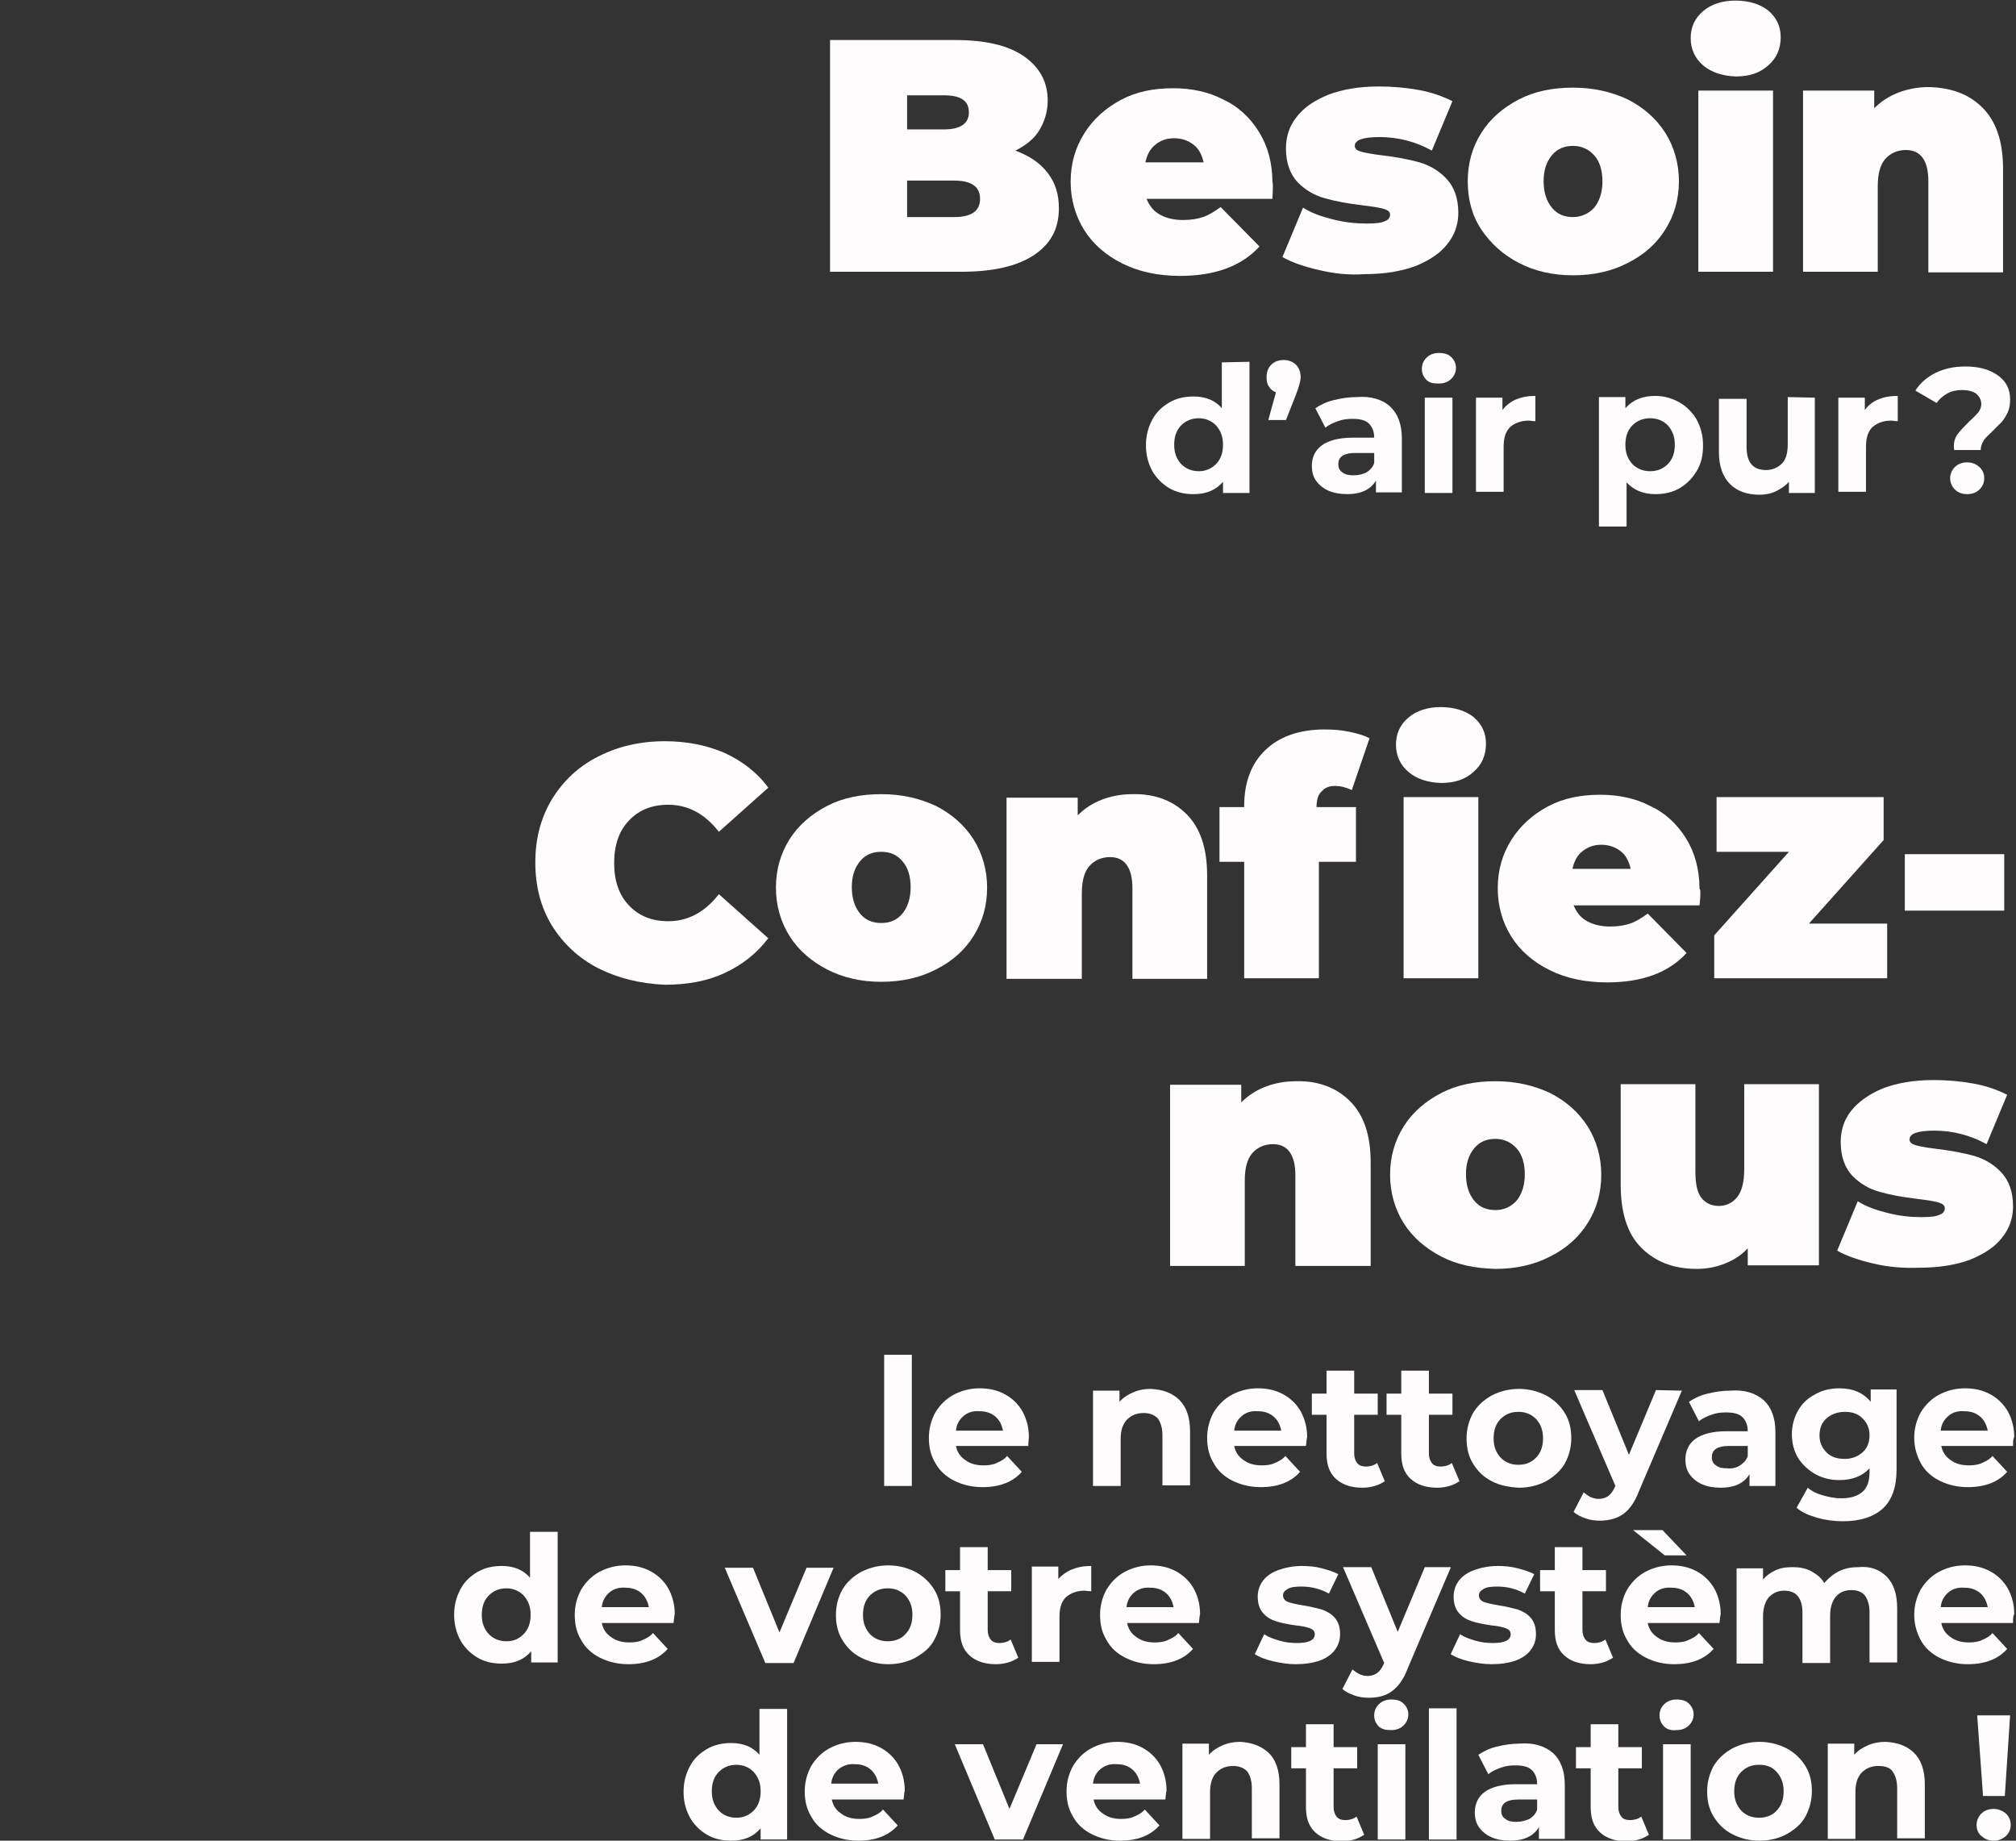 <?xml version="1.0" encoding="utf-8"?>
<!-- Generator: Adobe Illustrator 23.0.1, SVG Export Plug-In . SVG Version: 6.00 Build 0)  -->
<svg version="1.1" id="Calque_1" xmlns="http://www.w3.org/2000/svg" xmlns:xlink="http://www.w3.org/1999/xlink" x="0px" y="0px"
	 viewBox="0 0 342.7 312.9" style="enable-background:new 0 0 342.7 312.9;" xml:space="preserve">
<rect x="0" y="0" width="342.7" height="312.9" fill="#333333" stroke="none"/>
<style type="text/css">
	.st0{fill:#FEFCFC;}
</style>
<g>
	<path class="st0" d="M178.1,29.4c1.3,1.7,1.9,3.6,1.9,6c0,3.5-1.4,6.1-4.3,8c-2.9,1.9-7,2.8-12.4,2.8h-22.2V6.8h21.1
		c5.3,0,9.2,0.9,11.9,2.8s4,4.4,4,7.5c0,1.8-0.5,3.5-1.4,5c-0.9,1.5-2.3,2.6-4.1,3.5C175,26.5,176.8,27.7,178.1,29.4z M154.2,16.1
		V22h6.2c2.9,0,4.3-1,4.3-2.9c0-2-1.4-2.9-4.3-2.9h-6.2V16.1z M166.6,33.8c0-2.1-1.5-3.1-4.4-3.1h-8v6.2h8
		C165.1,36.9,166.6,35.9,166.6,33.8z"/>
	<path class="st0" d="M216.3,33.8h-21.4c0.5,1.2,1.2,2.1,2.3,2.7c1.1,0.6,2.4,0.9,3.9,0.9c1.4,0,2.5-0.2,3.4-0.5
		c0.9-0.3,1.9-0.9,3-1.7l6.6,6.7c-3,3.3-7.5,5-13.5,5c-3.7,0-7-0.7-9.8-2.1c-2.8-1.4-5-3.3-6.5-5.7s-2.3-5.2-2.3-8.2
		c0-3.1,0.8-5.8,2.3-8.2s3.6-4.3,6.2-5.7c2.6-1.4,5.6-2,8.9-2c3.1,0,6,0.6,8.5,1.9c2.6,1.2,4.6,3.1,6.1,5.5s2.3,5.3,2.3,8.6
		C216.4,31,216.4,32,216.3,33.8z M196.4,24.6c-0.9,0.7-1.4,1.7-1.7,3h9.9c-0.3-1.3-0.8-2.3-1.7-3s-2-1.1-3.3-1.1
		S197.2,23.9,196.4,24.6z"/>
	<path class="st0" d="M224.2,45.9c-2.6-0.6-4.6-1.3-6.2-2.2l3.5-8.4c1.4,0.9,3.1,1.5,5.1,2s3.8,0.7,5.7,0.7c1.5,0,2.5-0.1,3.1-0.4
		c0.6-0.2,0.9-0.6,0.9-1.1s-0.4-0.8-1.1-1c-0.7-0.2-1.9-0.4-3.6-0.6c-2.5-0.3-4.7-0.7-6.4-1.2c-1.8-0.5-3.3-1.4-4.6-2.7
		c-1.3-1.4-2-3.3-2-5.8c0-2,0.6-3.8,1.8-5.3c1.2-1.6,3-2.8,5.4-3.8c2.4-0.9,5.2-1.4,8.6-1.4c2.3,0,4.6,0.2,6.8,0.6
		c2.2,0.4,4.1,1.1,5.7,1.9l-3.5,8.4c-2.7-1.5-5.7-2.3-8.9-2.3c-2.8,0-4.2,0.5-4.2,1.5c0,0.5,0.4,0.8,1.1,1c0.8,0.2,1.9,0.4,3.5,0.6
		c2.5,0.3,4.6,0.7,6.4,1.2c1.7,0.5,3.3,1.4,4.6,2.8s2,3.3,2,5.8c0,1.9-0.6,3.7-1.8,5.2c-1.2,1.6-3,2.8-5.4,3.8
		c-2.4,0.9-5.3,1.4-8.7,1.4C229.3,46.8,226.7,46.5,224.2,45.9z"/>
	<path class="st0" d="M258.2,44.7c-2.7-1.4-4.8-3.3-6.4-5.7s-2.3-5.2-2.3-8.2c0-3.1,0.8-5.8,2.3-8.2s3.7-4.3,6.4-5.7
		c2.7-1.4,5.8-2,9.2-2c3.5,0,6.5,0.7,9.3,2c2.7,1.4,4.8,3.2,6.4,5.7c1.5,2.4,2.3,5.2,2.3,8.2c0,3.1-0.8,5.8-2.3,8.2
		s-3.6,4.3-6.4,5.7c-2.7,1.4-5.8,2.1-9.3,2.1C264,46.8,260.9,46.1,258.2,44.7z M271,35.3c0.9-1.1,1.4-2.6,1.4-4.5
		c0-1.9-0.5-3.4-1.4-4.4s-2.1-1.6-3.6-1.6s-2.7,0.5-3.6,1.6c-0.9,1.1-1.4,2.5-1.4,4.4c0,1.9,0.5,3.4,1.4,4.5s2.1,1.6,3.6,1.6
		C268.8,36.9,270.1,36.3,271,35.3z"/>
	<path class="st0" d="M289.5,11.1c-1.4-1.2-2.1-2.8-2.1-4.6c0-1.9,0.7-3.4,2.1-4.6s3.3-1.8,5.5-1.8c2.3,0,4.2,0.6,5.6,1.7
		c1.4,1.2,2.1,2.7,2.1,4.5c0,2-0.7,3.6-2.1,4.8c-1.4,1.3-3.2,1.9-5.6,1.9C292.8,12.9,290.9,12.3,289.5,11.1z M288.7,15.4h12.7v30.8
		h-12.7V15.4z"/>
	<path class="st0" d="M337,18.3c2.3,2.3,3.5,5.7,3.5,10.4v17.6h-12.7V30.8c0-3.5-1.3-5.3-3.8-5.3c-1.4,0-2.6,0.5-3.5,1.5
		s-1.3,2.6-1.3,4.7v14.5h-12.7V15.4h12.1v3c1.2-1.2,2.6-2.1,4.2-2.7c1.6-0.6,3.3-0.9,5.1-0.9C331.7,14.9,334.7,16,337,18.3z"/>
	<path class="st0" d="M212.4,61.5v22.3h-4.5v-1.9c-1.2,1.4-2.8,2.1-5,2.1c-1.5,0-2.9-0.3-4.1-1s-2.2-1.7-2.9-2.9
		c-0.7-1.3-1.1-2.7-1.1-4.4s0.4-3.1,1.1-4.4s1.7-2.2,2.9-2.9c1.2-0.7,2.6-1,4.1-1c2.1,0,3.7,0.7,4.8,2v-7.8L212.4,61.5L212.4,61.5z
		 M206.7,78.9c0.8-0.8,1.2-1.9,1.2-3.3s-0.4-2.4-1.2-3.3c-0.8-0.8-1.8-1.2-2.9-1.2c-1.2,0-2.2,0.4-3,1.2c-0.8,0.8-1.2,1.9-1.2,3.3
		s0.4,2.4,1.2,3.3c0.8,0.8,1.8,1.2,3,1.2C204.9,80.1,205.9,79.7,206.7,78.9z"/>
	<path class="st0" d="M220.3,62c0.5,0.5,0.8,1.2,0.8,2.1c0,0.4-0.1,0.8-0.2,1.2c-0.1,0.4-0.3,1-0.6,1.8l-1.7,4.3h-3l1.3-4.7
		c-0.5-0.2-0.9-0.5-1.2-1c-0.3-0.4-0.4-1-0.4-1.6c0-0.9,0.3-1.6,0.8-2.1s1.2-0.8,2.1-0.8C219.1,61.2,219.8,61.5,220.3,62z"/>
	<path class="st0" d="M236.3,69.1c1.3,1.2,2,3,2,5.4v9.2h-4.4v-2c-0.9,1.5-2.5,2.3-4.9,2.3c-1.2,0-2.3-0.2-3.2-0.6s-1.6-1-2.1-1.7
		s-0.7-1.6-0.7-2.5c0-1.5,0.6-2.7,1.7-3.5s2.9-1.3,5.2-1.3h3.7c0-1-0.3-1.8-0.9-2.4c-0.6-0.6-1.6-0.8-2.8-0.8
		c-0.9,0-1.7,0.1-2.5,0.4s-1.5,0.6-2.1,1.1l-1.7-3.3c0.9-0.6,1.9-1.1,3.2-1.4c1.2-0.3,2.5-0.5,3.8-0.5C233,67.3,235,67.9,236.3,69.1
		z M232.3,80.3c0.6-0.4,1.1-0.9,1.3-1.6V77h-3.2c-1.9,0-2.9,0.6-2.9,1.9c0,0.6,0.2,1.1,0.7,1.4c0.5,0.4,1.1,0.5,1.9,0.5
		C231,80.8,231.7,80.6,232.3,80.3z"/>
	<path class="st0" d="M242.5,64.6c-0.5-0.5-0.8-1.1-0.8-1.9s0.3-1.4,0.8-1.9s1.2-0.8,2.1-0.8s1.6,0.2,2.1,0.7s0.8,1.1,0.8,1.8
		c0,0.8-0.3,1.4-0.8,1.9c-0.5,0.5-1.2,0.8-2.1,0.8S243,65.1,242.5,64.6z M242.2,67.6h4.7v16.2h-4.7V67.6z"/>
	<path class="st0" d="M257.7,67.9c1-0.4,2-0.6,3.3-0.6v4.3c-0.5,0-0.9-0.1-1.1-0.1c-1.3,0-2.4,0.4-3.2,1.1c-0.8,0.8-1.1,1.9-1.1,3.4
		v7.6h-4.7v-16h4.5v2.1C256,68.9,256.8,68.3,257.7,67.9z"/>
	<path class="st0" d="M285.5,68.4c1.2,0.7,2.2,1.7,2.9,2.9c0.7,1.3,1.1,2.7,1.1,4.4s-0.3,3.1-1.1,4.4c-0.8,1.3-1.7,2.2-2.9,2.9
		c-1.2,0.7-2.6,1-4.1,1c-2.1,0-3.7-0.7-4.9-2v7.5h-4.7v-22h4.5v1.9c1.2-1.4,2.9-2.1,5.1-2.1C282.9,67.3,284.2,67.7,285.5,68.4z
		 M283.5,78.9c0.8-0.8,1.2-1.9,1.2-3.3s-0.4-2.4-1.2-3.3c-0.8-0.8-1.8-1.2-3-1.2c-1.2,0-2.2,0.4-3,1.2c-0.8,0.8-1.2,1.9-1.2,3.3
		s0.4,2.4,1.2,3.3c0.8,0.8,1.8,1.2,3,1.2C281.7,80.1,282.7,79.7,283.5,78.9z"/>
	<path class="st0" d="M308.5,67.6v16.2h-4.4v-1.9c-0.6,0.7-1.4,1.2-2.2,1.6c-0.8,0.4-1.8,0.6-2.8,0.6c-2.1,0-3.8-0.6-5-1.8
		c-1.2-1.2-1.9-3-1.9-5.4v-9.1h4.7V76c0,2.6,1.1,3.9,3.3,3.9c1.1,0,2-0.4,2.7-1.1c0.7-0.7,1-1.8,1-3.3v-8L308.5,67.6L308.5,67.6z"/>
	<path class="st0" d="M319.3,67.9c0.9-0.4,2-0.6,3.3-0.6v4.3c-0.5,0-0.9-0.1-1.1-0.1c-1.3,0-2.4,0.4-3.2,1.1
		c-0.8,0.8-1.1,1.9-1.1,3.4v7.6h-4.7v-16h4.5v2.1C317.6,68.9,318.3,68.3,319.3,67.9z"/>
	<path class="st0" d="M332.7,73.9c0.5-0.7,1.2-1.4,2.1-2.3c0.7-0.6,1.1-1.1,1.5-1.5c0.3-0.4,0.5-0.9,0.5-1.4c0-0.7-0.3-1.3-0.9-1.8
		c-0.6-0.4-1.4-0.6-2.4-0.6c-0.9,0-1.8,0.2-2.5,0.6c-0.7,0.4-1.3,0.9-1.8,1.6l-3.6-2.1c0.8-1.3,2-2.3,3.4-3c1.4-0.7,3.1-1.1,5.1-1.1
		c2.3,0,4.1,0.5,5.5,1.5s2.1,2.3,2.1,4.1c0,0.8-0.1,1.5-0.4,2.2c-0.3,0.6-0.6,1.1-1,1.6c-0.4,0.4-0.9,0.9-1.5,1.5
		c-0.7,0.7-1.3,1.2-1.6,1.7s-0.5,1-0.5,1.6h-4.5C332,75.4,332.3,74.5,332.7,73.9z M332.3,83.2c-0.5-0.5-0.8-1.2-0.8-1.9
		s0.3-1.4,0.8-1.9s1.2-0.8,2.1-0.8s1.5,0.3,2.1,0.8c0.5,0.5,0.8,1.1,0.8,1.9s-0.3,1.4-0.8,1.9s-1.2,0.8-2.1,0.8
		C333.5,84,332.8,83.7,332.3,83.2z"/>
	<path class="st0" d="M101.7,164.6c-3.3-1.7-6-4.2-7.9-7.3s-2.8-6.7-2.8-10.7s0.9-7.5,2.8-10.7c1.9-3.1,4.5-5.6,7.9-7.3
		c3.3-1.7,7.1-2.6,11.3-2.6c3.8,0,7.2,0.7,10.2,2c3,1.4,5.5,3.3,7.4,5.9l-8.4,7.5c-2.4-3.1-5.3-4.6-8.6-4.6c-2.8,0-5,0.9-6.7,2.7
		c-1.7,1.8-2.5,4.2-2.5,7.2s0.8,5.4,2.5,7.2c1.7,1.8,3.9,2.7,6.7,2.7c3.3,0,6.2-1.5,8.6-4.6l8.4,7.5c-2,2.6-4.4,4.5-7.4,5.9
		s-6.4,2-10.2,2C108.8,167.2,105.1,166.3,101.7,164.6z"/>
	<path class="st0" d="M140.6,164.8c-2.7-1.4-4.9-3.3-6.4-5.7s-2.3-5.2-2.3-8.2c0-3.1,0.8-5.8,2.3-8.2s3.7-4.3,6.4-5.7s5.8-2,9.2-2
		c3.5,0,6.5,0.7,9.3,2c2.7,1.4,4.8,3.2,6.4,5.7c1.5,2.4,2.3,5.2,2.3,8.2c0,3.1-0.8,5.8-2.3,8.2s-3.6,4.3-6.4,5.7
		c-2.7,1.4-5.8,2.1-9.3,2.1C146.4,166.9,143.3,166.2,140.6,164.8z M153.4,155.3c0.9-1.1,1.4-2.6,1.4-4.5s-0.5-3.4-1.4-4.4
		c-0.9-1.1-2.1-1.6-3.6-1.6s-2.7,0.5-3.6,1.6c-0.9,1.1-1.4,2.5-1.4,4.4s0.5,3.4,1.4,4.5c0.9,1.1,2.1,1.6,3.6,1.6
		S152.5,156.4,153.4,155.3z"/>
	<path class="st0" d="M201.7,138.4c2.3,2.3,3.5,5.7,3.5,10.4v17.6h-12.7V151c0-3.5-1.3-5.3-3.8-5.3c-1.4,0-2.6,0.5-3.5,1.5
		c-0.9,1-1.3,2.6-1.3,4.7v14.5h-12.8v-30.8h12.1v3c1.2-1.2,2.6-2.1,4.2-2.7c1.6-0.6,3.3-0.9,5.1-0.9
		C196.3,134.9,199.4,136.1,201.7,138.4z"/>
	<path class="st0" d="M223.8,137.2h6.7v9.3h-6.3v19.8h-12.7v-19.8h-4.2v-9.3h4.2V137c0-4,1.2-7.2,3.6-9.5c2.4-2.3,5.8-3.5,10.1-3.5
		c1.4,0,2.8,0.1,4.2,0.4s2.5,0.6,3.4,1.1l-3,8.8c-1.1-0.5-2-0.7-2.9-0.7s-1.7,0.3-2.2,0.9C224.1,135,223.8,135.9,223.8,137.2
		L223.8,137.2z M239.4,131.2c-1.4-1.2-2.1-2.8-2.1-4.6c0-1.9,0.7-3.4,2.1-4.6c1.4-1.2,3.3-1.8,5.5-1.8c2.3,0,4.2,0.6,5.6,1.7
		c1.4,1.2,2.1,2.7,2.1,4.5c0,2-0.7,3.6-2.1,4.8c-1.4,1.3-3.2,1.9-5.6,1.9C242.6,133,240.8,132.4,239.4,131.2z M238.6,135.5h12.7
		v30.8h-12.7V135.5z"/>
	<path class="st0" d="M288.9,153.9h-21.4c0.5,1.2,1.2,2.1,2.3,2.7s2.4,0.9,3.9,0.9c1.4,0,2.5-0.2,3.4-0.5s1.9-0.9,3-1.7l6.6,6.7
		c-3,3.3-7.5,5-13.5,5c-3.7,0-7-0.7-9.8-2.1c-2.8-1.4-5-3.3-6.5-5.7c-1.5-2.4-2.3-5.2-2.3-8.2c0-3.1,0.8-5.8,2.3-8.2
		c1.5-2.4,3.6-4.3,6.2-5.7s5.6-2,8.9-2c3.1,0,6,0.6,8.5,1.9c2.6,1.2,4.6,3.1,6.1,5.5s2.3,5.3,2.3,8.6
		C289.1,151.1,289.1,152.1,288.9,153.9z M269,144.7c-0.9,0.7-1.4,1.7-1.7,3h9.9c-0.3-1.3-0.8-2.3-1.7-3s-2-1.1-3.3-1.1
		C270.9,143.6,269.9,144,269,144.7z"/>
	<path class="st0" d="M320.8,157v9.3h-29.4V159l12.7-14.2h-12.3v-9.3h28.4v7.3L307.5,157H320.8z"/>
	<path class="st0" d="M323.8,145.2h16.9v9.6h-16.9V145.2z"/>
	<path class="st0" d="M229.5,187.2c2.3,2.3,3.5,5.7,3.5,10.4v17.6h-12.8v-15.4c0-3.5-1.3-5.3-3.8-5.3c-1.4,0-2.6,0.5-3.5,1.5
		s-1.3,2.6-1.3,4.7v14.5h-12.7v-30.8H211v3c1.2-1.2,2.6-2.1,4.2-2.7s3.3-0.9,5.1-0.9C224.1,183.7,227.2,184.9,229.5,187.2z"/>
	<path class="st0" d="M245,213.6c-2.7-1.4-4.9-3.3-6.4-5.7s-2.3-5.2-2.3-8.2c0-3.1,0.8-5.8,2.3-8.2s3.7-4.3,6.4-5.7s5.8-2,9.2-2
		c3.5,0,6.5,0.7,9.3,2c2.7,1.4,4.8,3.2,6.4,5.7c1.5,2.4,2.3,5.2,2.3,8.2c0,3.1-0.8,5.8-2.3,8.2s-3.6,4.3-6.4,5.7
		c-2.7,1.4-5.8,2.1-9.3,2.1C250.7,215.6,247.7,215,245,213.6z M257.8,204.1c0.9-1.1,1.4-2.6,1.4-4.5s-0.5-3.4-1.4-4.4
		s-2.1-1.6-3.6-1.6s-2.7,0.5-3.6,1.6s-1.4,2.5-1.4,4.4s0.5,3.4,1.4,4.5s2.1,1.6,3.6,1.6C255.6,205.7,256.8,205.2,257.8,204.1z"/>
	<path class="st0" d="M309.2,184.3v30.8h-12.1v-2.9c-1.1,1.2-2.4,2-3.9,2.6s-3.1,0.9-4.8,0.9c-3.9,0-7-1.2-9.4-3.6
		c-2.4-2.4-3.5-6-3.5-10.8v-17h12.7v14.8c0,2.1,0.3,3.6,1,4.5c0.7,0.9,1.7,1.4,3,1.4c1.2,0,2.3-0.5,3.1-1.5c0.8-1,1.2-2.6,1.2-4.7
		v-14.5H309.2z"/>
	<path class="st0" d="M318.5,214.8c-2.6-0.6-4.6-1.3-6.2-2.2l3.5-8.4c1.4,0.9,3.1,1.5,5.1,2s3.8,0.7,5.7,0.7c1.5,0,2.5-0.1,3.1-0.4
		c0.6-0.2,0.9-0.6,0.9-1.1s-0.4-0.8-1.1-1c-0.7-0.2-1.9-0.4-3.6-0.6c-2.5-0.3-4.7-0.7-6.4-1.2c-1.8-0.5-3.3-1.4-4.6-2.7
		c-1.3-1.4-2-3.3-2-5.8c0-2,0.6-3.8,1.8-5.3c1.2-1.5,3-2.8,5.4-3.8c2.4-0.9,5.2-1.4,8.6-1.4c2.3,0,4.6,0.2,6.8,0.6
		c2.2,0.4,4.1,1.1,5.7,1.9l-3.5,8.4c-2.7-1.5-5.7-2.3-8.9-2.3c-2.8,0-4.2,0.5-4.2,1.5c0,0.5,0.4,0.8,1.1,1c0.8,0.2,1.9,0.4,3.5,0.6
		c2.5,0.3,4.6,0.7,6.4,1.2c1.7,0.5,3.3,1.4,4.6,2.8c1.3,1.4,2,3.3,2,5.8c0,1.9-0.6,3.7-1.8,5.2c-1.2,1.6-3,2.8-5.4,3.8
		c-2.4,0.9-5.3,1.4-8.7,1.4C323.6,215.6,321,215.4,318.5,214.8z"/>
	<path class="st0" d="M150.3,230.3h4.7v22.3h-4.7V230.3z"/>
	<path class="st0" d="M174.8,245.8h-12.3c0.2,1,0.7,1.8,1.6,2.4c0.8,0.6,1.8,0.9,3.1,0.9c0.8,0,1.6-0.1,2.2-0.4
		c0.7-0.3,1.3-0.6,1.8-1.2l2.5,2.7c-1.5,1.7-3.7,2.6-6.7,2.6c-1.8,0-3.4-0.4-4.8-1.1c-1.4-0.7-2.5-1.7-3.2-3
		c-0.8-1.3-1.1-2.7-1.1-4.3s0.4-3,1.1-4.3c0.8-1.3,1.8-2.3,3.1-3c1.3-0.7,2.8-1.1,4.4-1.1c1.6,0,3,0.3,4.3,1s2.3,1.7,3,2.9
		c0.7,1.3,1.1,2.7,1.1,4.4C174.9,244.6,174.8,245.1,174.8,245.8z M163.8,240.7c-0.7,0.6-1.2,1.4-1.3,2.5h8c-0.2-1-0.6-1.8-1.3-2.4
		c-0.7-0.6-1.6-0.9-2.6-0.9C165.4,239.8,164.5,240.1,163.8,240.7z"/>
	<path class="st0" d="M200.5,238c1.2,1.2,1.8,3,1.8,5.3v9.2h-4.7V244c0-1.3-0.3-2.2-0.8-2.9c-0.6-0.6-1.4-0.9-2.4-0.9
		c-1.2,0-2.1,0.4-2.8,1.1c-0.7,0.7-1.1,1.8-1.1,3.3v8h-4.7v-16.2h4.5v1.9c0.6-0.7,1.4-1.2,2.3-1.6c0.9-0.4,1.9-0.6,3-0.6
		C197.7,236.2,199.3,236.8,200.5,238z"/>
	<path class="st0" d="M222,245.8h-12.2c0.2,1,0.7,1.8,1.6,2.4c0.8,0.6,1.8,0.9,3.1,0.9c0.8,0,1.6-0.1,2.2-0.4
		c0.7-0.3,1.3-0.6,1.8-1.2l2.5,2.7c-1.5,1.7-3.7,2.6-6.7,2.6c-1.8,0-3.4-0.4-4.8-1.1c-1.4-0.7-2.5-1.7-3.2-3
		c-0.8-1.3-1.1-2.7-1.1-4.3s0.4-3,1.1-4.3c0.8-1.3,1.8-2.3,3.1-3s2.8-1.1,4.4-1.1c1.6,0,3,0.3,4.3,1s2.3,1.7,3,2.9
		c0.7,1.3,1.1,2.7,1.1,4.4C222.1,244.6,222.1,245.1,222,245.8z M211.1,240.7c-0.7,0.6-1.2,1.4-1.3,2.5h8c-0.2-1-0.6-1.8-1.3-2.4
		c-0.7-0.6-1.6-0.9-2.6-0.9C212.7,239.8,211.8,240.1,211.1,240.7z"/>
	<path class="st0" d="M235.4,251.8c-0.5,0.3-1,0.6-1.7,0.8s-1.4,0.3-2.1,0.3c-1.9,0-3.4-0.5-4.5-1.5s-1.6-2.4-1.6-4.3v-6.6H223v-3.6
		h2.5V233h4.7v3.9h4v3.6h-4v6.6c0,0.7,0.2,1.2,0.5,1.6c0.3,0.4,0.8,0.6,1.5,0.6s1.4-0.2,1.9-0.6L235.4,251.8z"/>
	<path class="st0" d="M248.1,251.8c-0.5,0.3-1,0.6-1.7,0.8s-1.4,0.3-2.1,0.3c-1.9,0-3.4-0.5-4.5-1.5s-1.6-2.4-1.6-4.3v-6.6h-2.5
		v-3.6h2.5V233h4.7v3.9h4v3.6h-4v6.6c0,0.7,0.2,1.2,0.5,1.6c0.3,0.4,0.8,0.6,1.5,0.6s1.4-0.2,1.9-0.6L248.1,251.8z"/>
	<path class="st0" d="M253.6,251.8c-1.4-0.7-2.4-1.7-3.2-3s-1.1-2.7-1.1-4.3s0.4-3,1.1-4.3c0.8-1.3,1.8-2.2,3.2-3
		c1.4-0.7,2.9-1.1,4.6-1.1c1.7,0,3.2,0.4,4.6,1.1c1.3,0.7,2.4,1.7,3.2,3c0.8,1.3,1.1,2.7,1.1,4.3s-0.4,3-1.1,4.3
		c-0.8,1.3-1.8,2.2-3.2,3c-1.3,0.7-2.9,1.1-4.6,1.1C256.5,252.8,254.9,252.5,253.6,251.8z M261.1,247.8c0.8-0.8,1.2-1.9,1.2-3.3
		s-0.4-2.4-1.2-3.3c-0.8-0.8-1.8-1.2-3-1.2c-1.2,0-2.2,0.4-3,1.2s-1.2,1.9-1.2,3.3s0.4,2.4,1.2,3.3c0.8,0.8,1.8,1.2,3,1.2
		C259.4,249,260.3,248.6,261.1,247.8z"/>
	<path class="st0" d="M285.9,236.4l-7.3,17.1c-0.7,1.9-1.7,3.2-2.7,3.9s-2.4,1.1-3.9,1.1c-0.8,0-1.7-0.1-2.5-0.4
		c-0.8-0.3-1.5-0.6-2-1.1l1.7-3.3c0.4,0.3,0.8,0.6,1.2,0.8c0.5,0.2,0.9,0.3,1.4,0.3c0.6,0,1.2-0.2,1.6-0.5s0.8-0.8,1.1-1.5l0.1-0.2
		l-7-16.3h4.8l4.5,11l4.6-11L285.9,236.4L285.9,236.4z"/>
	<path class="st0" d="M299.8,238c1.3,1.2,2,3,2,5.4v9.2h-4.4v-2c-0.9,1.5-2.5,2.3-4.9,2.3c-1.2,0-2.3-0.2-3.2-0.6
		c-0.9-0.4-1.6-1-2.1-1.7s-0.7-1.6-0.7-2.5c0-1.5,0.6-2.7,1.7-3.5c1.1-0.8,2.9-1.3,5.2-1.3h3.7c0-1-0.3-1.8-0.9-2.4
		c-0.6-0.6-1.6-0.8-2.8-0.8c-0.9,0-1.7,0.1-2.5,0.4c-0.8,0.3-1.5,0.6-2.1,1.1l-1.7-3.3c0.9-0.6,1.9-1.1,3.2-1.4
		c1.2-0.3,2.5-0.5,3.8-0.5C296.5,236.2,298.4,236.8,299.8,238z M295.8,249.1c0.6-0.4,1.1-0.9,1.3-1.6v-1.7h-3.2
		c-1.9,0-2.9,0.6-2.9,1.9c0,0.6,0.2,1.1,0.7,1.4c0.5,0.4,1.1,0.5,1.9,0.5C294.4,249.7,295.2,249.5,295.8,249.1z"/>
	<path class="st0" d="M322.4,236.4v13.4c0,3-0.8,5.2-2.3,6.6c-1.5,1.4-3.8,2.2-6.8,2.2c-1.6,0-3-0.2-4.4-0.6s-2.6-0.9-3.5-1.7
		l1.9-3.4c0.7,0.6,1.5,1,2.6,1.3c1,0.3,2.1,0.5,3.1,0.5c1.6,0,2.8-0.4,3.6-1.1c0.8-0.7,1.2-1.8,1.2-3.3v-0.7c-1.2,1.3-2.9,2-5.1,2
		c-1.5,0-2.8-0.3-4.1-1c-1.2-0.7-2.2-1.6-2.9-2.7c-0.7-1.1-1.1-2.5-1.1-4.1c0-1.5,0.4-2.9,1.1-4.1s1.7-2.1,2.9-2.7
		c1.2-0.7,2.6-1,4.1-1c2.3,0,4.1,0.8,5.3,2.3v-2.1h4.4V236.4z M316.6,246.9c0.8-0.7,1.2-1.7,1.2-2.9s-0.4-2.1-1.2-2.9
		c-0.8-0.8-1.8-1.1-3-1.1c-1.2,0-2.3,0.4-3.1,1.1c-0.8,0.7-1.2,1.7-1.2,2.9s0.4,2.1,1.2,2.9c0.8,0.8,1.8,1.1,3.1,1.1
		C314.8,248,315.8,247.6,316.6,246.9z"/>
	<path class="st0" d="M342.2,245.8H330c0.2,1,0.7,1.8,1.6,2.4c0.8,0.6,1.8,0.9,3.1,0.9c0.8,0,1.6-0.1,2.2-0.4
		c0.7-0.3,1.3-0.6,1.8-1.2l2.5,2.7c-1.5,1.7-3.7,2.6-6.7,2.6c-1.8,0-3.4-0.4-4.8-1.1c-1.4-0.7-2.5-1.7-3.2-3
		c-0.7-1.3-1.1-2.7-1.1-4.3s0.4-3,1.1-4.3c0.8-1.3,1.8-2.3,3.1-3c1.3-0.7,2.8-1.1,4.4-1.1s3,0.3,4.3,1s2.3,1.7,3,2.9
		c0.7,1.3,1.1,2.7,1.1,4.4C342.2,244.6,342.2,245.1,342.2,245.8z M331.2,240.7c-0.7,0.6-1.2,1.4-1.3,2.5h8c-0.2-1-0.6-1.8-1.3-2.4
		c-0.7-0.6-1.6-0.9-2.6-0.9C332.8,239.8,331.9,240.1,331.2,240.7z"/>
	<path class="st0" d="M94.8,260.3v22.3h-4.5v-1.9c-1.2,1.4-2.8,2.1-5,2.1c-1.5,0-2.9-0.3-4.1-1s-2.2-1.7-2.9-2.9
		c-0.7-1.3-1.1-2.7-1.1-4.4s0.4-3.1,1.1-4.4c0.7-1.3,1.7-2.2,2.9-2.9s2.6-1,4.1-1c2.1,0,3.7,0.7,4.8,2v-7.8h4.7V260.3z M89,277.8
		c0.8-0.8,1.2-1.9,1.2-3.3s-0.4-2.4-1.2-3.3c-0.8-0.8-1.8-1.2-2.9-1.2c-1.2,0-2.2,0.4-3,1.2c-0.8,0.8-1.2,1.9-1.2,3.3
		s0.4,2.4,1.2,3.3c0.8,0.8,1.8,1.2,3,1.2C87.3,279,88.2,278.6,89,277.8z"/>
	<path class="st0" d="M114.5,275.9h-12.2c0.2,1,0.7,1.8,1.6,2.4c0.8,0.6,1.8,0.9,3.1,0.9c0.8,0,1.6-0.1,2.2-0.4
		c0.7-0.3,1.3-0.6,1.8-1.2l2.5,2.7c-1.5,1.7-3.7,2.6-6.7,2.6c-1.8,0-3.4-0.4-4.8-1.1c-1.4-0.7-2.5-1.7-3.2-3
		c-0.8-1.3-1.1-2.7-1.1-4.3c0-1.6,0.4-3,1.1-4.3c0.8-1.3,1.8-2.3,3.1-3s2.8-1.1,4.4-1.1s3,0.3,4.3,1c1.3,0.7,2.3,1.7,3,2.9
		c0.7,1.3,1.1,2.7,1.1,4.4C114.6,274.7,114.6,275.1,114.5,275.9z M103.6,270.7c-0.7,0.6-1.2,1.4-1.3,2.5h8c-0.2-1-0.6-1.8-1.3-2.4
		c-0.7-0.6-1.6-0.9-2.6-0.9C105.2,269.8,104.3,270.1,103.6,270.7z"/>
	<path class="st0" d="M141.7,266.5l-6.8,16.2h-4.8l-6.9-16.2h4.8l4.5,11l4.6-11H141.7z"/>
	<path class="st0" d="M146.4,281.8c-1.4-0.7-2.4-1.7-3.2-3c-0.8-1.3-1.1-2.7-1.1-4.3s0.4-3,1.1-4.3c0.8-1.3,1.8-2.2,3.2-3
		c1.4-0.7,2.9-1.1,4.6-1.1s3.2,0.4,4.6,1.1c1.3,0.7,2.4,1.7,3.2,3c0.8,1.3,1.1,2.7,1.1,4.3s-0.4,3-1.1,4.3s-1.8,2.2-3.2,3
		c-1.3,0.7-2.9,1.1-4.6,1.1S147.8,282.5,146.4,281.8z M153.9,277.8c0.8-0.8,1.2-1.9,1.2-3.3s-0.4-2.4-1.2-3.3
		c-0.8-0.8-1.8-1.2-3-1.2s-2.2,0.4-3,1.2c-0.8,0.8-1.2,1.9-1.2,3.3s0.4,2.4,1.2,3.3c0.8,0.8,1.8,1.2,3,1.2S153.2,278.6,153.9,277.8z
		"/>
	<path class="st0" d="M173.1,281.8c-0.5,0.3-1,0.6-1.7,0.8c-0.7,0.2-1.4,0.3-2.1,0.3c-1.9,0-3.4-0.5-4.5-1.5c-1.1-1-1.6-2.4-1.6-4.3
		v-6.6h-2.5v-3.6h2.5V263h4.7v3.9h4v3.6h-4v6.6c0,0.7,0.2,1.2,0.5,1.6s0.8,0.6,1.5,0.6s1.4-0.2,1.9-0.6L173.1,281.8z"/>
	<path class="st0" d="M182.2,266.8c1-0.4,2-0.6,3.3-0.6v4.3c-0.5,0-0.9-0.1-1.1-0.1c-1.3,0-2.4,0.4-3.2,1.1
		c-0.8,0.8-1.1,1.9-1.1,3.4v7.6h-4.7v-16.2h4.5v2.1C180.5,267.8,181.2,267.2,182.2,266.8z"/>
	<path class="st0" d="M203.8,275.9h-12.2c0.2,1,0.7,1.8,1.6,2.4c0.8,0.6,1.8,0.9,3.1,0.9c0.8,0,1.6-0.1,2.2-0.4
		c0.7-0.3,1.3-0.6,1.8-1.2l2.5,2.7c-1.5,1.7-3.7,2.6-6.7,2.6c-1.8,0-3.4-0.4-4.8-1.1c-1.4-0.7-2.5-1.7-3.2-3
		c-0.8-1.3-1.1-2.7-1.1-4.3c0-1.6,0.4-3,1.1-4.3c0.8-1.3,1.8-2.3,3.1-3s2.8-1.1,4.4-1.1c1.6,0,3,0.3,4.3,1s2.3,1.7,3,2.9
		c0.7,1.3,1.1,2.7,1.1,4.4C203.9,274.7,203.9,275.1,203.8,275.9z M192.8,270.7c-0.7,0.6-1.2,1.4-1.3,2.5h8c-0.2-1-0.6-1.8-1.3-2.4
		c-0.7-0.6-1.6-0.9-2.6-0.9C194.4,269.8,193.6,270.1,192.8,270.7z"/>
	<path class="st0" d="M216.4,282.4c-1.3-0.3-2.3-0.7-3.1-1.2l1.6-3.4c0.7,0.5,1.6,0.8,2.6,1.1c1,0.3,2,0.4,3,0.4c2,0,3-0.5,3-1.5
		c0-0.5-0.3-0.8-0.8-1s-1.4-0.4-2.5-0.5c-1.3-0.2-2.4-0.4-3.3-0.7c-0.9-0.3-1.6-0.7-2.2-1.4c-0.6-0.7-0.9-1.6-0.9-2.8
		c0-1,0.3-1.9,0.9-2.7c0.6-0.8,1.5-1.4,2.6-1.8s2.5-0.7,4-0.7c1.1,0,2.3,0.1,3.4,0.4c1.1,0.3,2.1,0.6,2.8,1l-1.6,3.3
		c-1.4-0.8-3-1.2-4.7-1.2c-1,0-1.8,0.1-2.3,0.4s-0.8,0.6-0.8,1.1s0.3,0.9,0.8,1.1s1.4,0.4,2.6,0.6c1.3,0.2,2.4,0.5,3.2,0.7
		c0.8,0.3,1.6,0.7,2.2,1.4c0.6,0.7,0.9,1.6,0.9,2.8c0,1-0.3,1.9-0.9,2.7c-0.6,0.8-1.5,1.4-2.6,1.8c-1.2,0.4-2.5,0.6-4.1,0.6
		C219,282.9,217.7,282.7,216.4,282.4z"/>
	<path class="st0" d="M246.6,266.5l-7.3,17.1c-0.7,1.9-1.7,3.2-2.7,3.9c-1.1,0.8-2.4,1.1-3.9,1.1c-0.8,0-1.7-0.1-2.5-0.4
		s-1.5-0.6-2-1.1l1.7-3.3c0.4,0.3,0.8,0.6,1.2,0.8c0.5,0.2,0.9,0.3,1.4,0.3c0.6,0,1.2-0.2,1.6-0.5c0.4-0.3,0.8-0.8,1.1-1.5l0.1-0.2
		l-7-16.3h4.8l4.5,11l4.6-11h4.4V266.5z"/>
	<path class="st0" d="M249.7,282.4c-1.3-0.3-2.3-0.7-3.1-1.2l1.6-3.4c0.7,0.5,1.6,0.8,2.6,1.1s2,0.4,3,0.4c2,0,3-0.5,3-1.5
		c0-0.5-0.3-0.8-0.8-1c-0.5-0.2-1.4-0.4-2.5-0.5c-1.3-0.2-2.4-0.4-3.3-0.7c-0.9-0.3-1.6-0.7-2.2-1.4s-0.9-1.6-0.9-2.8
		c0-1,0.3-1.9,0.9-2.7c0.6-0.8,1.5-1.4,2.6-1.8s2.5-0.7,4-0.7c1.1,0,2.3,0.1,3.4,0.4c1.1,0.3,2.1,0.6,2.8,1l-1.6,3.3
		c-1.4-0.8-3-1.2-4.7-1.2c-1,0-1.8,0.1-2.3,0.4s-0.8,0.6-0.8,1.1s0.3,0.9,0.8,1.1s1.4,0.4,2.6,0.6c1.3,0.2,2.4,0.5,3.2,0.7
		c0.8,0.3,1.6,0.7,2.2,1.4c0.6,0.7,0.9,1.6,0.9,2.8c0,1-0.3,1.9-0.9,2.7c-0.6,0.8-1.5,1.4-2.6,1.8c-1.2,0.4-2.5,0.6-4.1,0.6
		C252.3,282.9,251,282.7,249.7,282.4z"/>
	<path class="st0" d="M274.2,281.8c-0.5,0.3-1,0.6-1.7,0.8c-0.7,0.2-1.4,0.3-2.1,0.3c-1.9,0-3.4-0.5-4.5-1.5s-1.6-2.4-1.6-4.3v-6.6
		h-2.5v-3.6h2.5V263h4.7v3.9h4v3.6h-4v6.6c0,0.7,0.2,1.2,0.5,1.6c0.3,0.4,0.8,0.6,1.5,0.6c0.7,0,1.4-0.2,1.9-0.6L274.2,281.8z"/>
	<path class="st0" d="M292.3,275.9h-12.2c0.2,1,0.7,1.8,1.6,2.4c0.8,0.6,1.8,0.9,3.1,0.9c0.8,0,1.6-0.1,2.2-0.4
		c0.7-0.3,1.3-0.6,1.8-1.2l2.5,2.7c-1.5,1.7-3.7,2.6-6.7,2.6c-1.8,0-3.4-0.4-4.8-1.1c-1.4-0.7-2.5-1.7-3.2-3
		c-0.8-1.3-1.1-2.7-1.1-4.3c0-1.6,0.4-3,1.1-4.3c0.8-1.3,1.8-2.3,3.1-3c1.3-0.7,2.8-1.1,4.4-1.1s3,0.3,4.3,1c1.3,0.7,2.3,1.7,3,2.9
		c0.7,1.3,1.1,2.7,1.1,4.4C292.4,274.7,292.4,275.1,292.3,275.9z M277.6,260.1h5l4.1,4.3H283L277.6,260.1z M281.4,270.7
		c-0.7,0.6-1.2,1.4-1.3,2.5h8c-0.2-1-0.6-1.8-1.3-2.4c-0.7-0.6-1.6-0.9-2.6-0.9C283,269.8,282.1,270.1,281.4,270.7z"/>
	<path class="st0" d="M320.7,268c1.2,1.2,1.8,3,1.8,5.4v9.2h-4.7v-8.5c0-1.3-0.3-2.2-0.8-2.9c-0.5-0.6-1.3-0.9-2.3-0.9
		c-1.1,0-2,0.4-2.6,1.1s-1,1.8-1,3.2v8.1h-4.7v-8.5c0-2.5-1-3.8-3.1-3.8c-1.1,0-1.9,0.4-2.6,1.1c-0.6,0.7-1,1.8-1,3.2v8.1h-4.5
		v-16.2h4.5v1.9c0.6-0.7,1.3-1.2,2.2-1.6s1.8-0.5,2.9-0.5c1.1,0,2.2,0.2,3.1,0.7s1.7,1.1,2.2,2c0.7-0.8,1.5-1.5,2.5-2
		s2.1-0.7,3.3-0.7C317.9,266.2,319.5,266.8,320.7,268z"/>
	<path class="st0" d="M342.2,275.9H330c0.2,1,0.7,1.8,1.6,2.4c0.8,0.6,1.8,0.9,3.1,0.9c0.8,0,1.6-0.1,2.2-0.4
		c0.7-0.3,1.3-0.6,1.8-1.2l2.5,2.7c-1.5,1.7-3.7,2.6-6.7,2.6c-1.8,0-3.4-0.4-4.8-1.1c-1.4-0.7-2.5-1.7-3.2-3
		c-0.7-1.3-1.1-2.7-1.1-4.3c0-1.6,0.4-3,1.1-4.3c0.8-1.3,1.8-2.3,3.1-3c1.3-0.7,2.8-1.1,4.4-1.1s3,0.3,4.3,1s2.3,1.7,3,2.9
		c0.7,1.3,1.1,2.7,1.1,4.4C342.2,274.7,342.2,275.1,342.2,275.9z M331.2,270.7c-0.7,0.6-1.2,1.4-1.3,2.5h8c-0.2-1-0.6-1.8-1.3-2.4
		c-0.7-0.6-1.6-0.9-2.6-0.9C332.8,269.8,331.9,270.1,331.2,270.7z"/>
	<path class="st0" d="M133.8,290.4v22.3h-4.5v-1.9c-1.2,1.4-2.8,2.1-5,2.1c-1.5,0-2.9-0.3-4.1-1s-2.2-1.7-2.9-2.9
		c-0.7-1.3-1.1-2.7-1.1-4.4s0.4-3.1,1.1-4.4s1.7-2.2,2.9-2.9c1.2-0.7,2.6-1,4.1-1c2.1,0,3.7,0.7,4.8,2v-7.8h4.7V290.4z M128.1,307.8
		c0.8-0.8,1.2-1.9,1.2-3.3s-0.4-2.4-1.2-3.3c-0.8-0.8-1.8-1.2-2.9-1.2c-1.2,0-2.2,0.4-3,1.2c-0.8,0.8-1.2,1.9-1.2,3.3
		s0.4,2.4,1.2,3.3c0.8,0.8,1.8,1.2,3,1.2C126.3,309,127.3,308.6,128.1,307.8z"/>
	<path class="st0" d="M153.6,305.9h-12.2c0.2,1,0.7,1.8,1.6,2.4c0.8,0.6,1.8,0.9,3.1,0.9c0.8,0,1.6-0.1,2.2-0.4
		c0.7-0.3,1.3-0.6,1.8-1.2l2.5,2.7c-1.5,1.7-3.7,2.6-6.7,2.6c-1.8,0-3.4-0.4-4.8-1.1s-2.5-1.7-3.2-3c-0.8-1.3-1.1-2.7-1.1-4.3
		c0-1.6,0.4-3,1.1-4.3c0.8-1.3,1.8-2.3,3.1-3c1.3-0.7,2.8-1.1,4.4-1.1c1.6,0,3,0.3,4.3,1s2.3,1.7,3,2.9c0.7,1.3,1.1,2.7,1.1,4.4
		C153.7,304.7,153.7,305.1,153.6,305.9z M142.6,300.7c-0.7,0.6-1.2,1.4-1.3,2.5h8c-0.2-1-0.6-1.8-1.3-2.4c-0.7-0.6-1.6-0.9-2.6-0.9
		C144.3,299.8,143.4,300.1,142.6,300.7z"/>
	<path class="st0" d="M180.7,296.5l-6.8,16.2h-4.8l-6.8-16.2h4.8l4.5,11l4.6-11H180.7z"/>
	<path class="st0" d="M198.1,305.9h-12.2c0.2,1,0.7,1.8,1.6,2.4c0.8,0.6,1.8,0.9,3.1,0.9c0.8,0,1.6-0.1,2.2-0.4
		c0.7-0.3,1.3-0.6,1.8-1.2l2.5,2.7c-1.5,1.7-3.7,2.6-6.7,2.6c-1.8,0-3.4-0.4-4.8-1.1c-1.4-0.7-2.5-1.7-3.2-3
		c-0.8-1.3-1.1-2.7-1.1-4.3c0-1.6,0.4-3,1.1-4.3c0.8-1.3,1.8-2.3,3.1-3s2.8-1.1,4.4-1.1c1.6,0,3,0.3,4.3,1s2.3,1.7,3,2.9
		c0.7,1.3,1.1,2.7,1.1,4.4C198.2,304.7,198.2,305.1,198.1,305.9z M187.1,300.7c-0.7,0.6-1.2,1.4-1.3,2.5h8c-0.2-1-0.6-1.8-1.3-2.4
		c-0.7-0.6-1.6-0.9-2.6-0.9C188.7,299.8,187.9,300.1,187.1,300.7z"/>
	<path class="st0" d="M215.7,298c1.2,1.2,1.8,3,1.8,5.3v9.2h-4.7V304c0-1.3-0.3-2.2-0.8-2.9c-0.6-0.6-1.4-0.9-2.4-0.9
		c-1.2,0-2.1,0.4-2.8,1.1s-1.1,1.8-1.1,3.3v8H201v-16.2h4.5v1.9c0.6-0.7,1.4-1.2,2.3-1.6c0.9-0.4,1.9-0.6,3-0.6
		C212.8,296.2,214.4,296.8,215.7,298z"/>
	<path class="st0" d="M231.9,311.9c-0.5,0.3-1,0.6-1.7,0.8s-1.4,0.3-2.1,0.3c-1.9,0-3.4-0.5-4.5-1.5s-1.6-2.4-1.6-4.3v-6.6h-2.5V297
		h2.5v-3.9h4.7v3.9h4v3.6h-4v6.6c0,0.7,0.2,1.2,0.5,1.6s0.8,0.6,1.5,0.6s1.4-0.2,1.9-0.6L231.9,311.9z"/>
	<path class="st0" d="M234.4,293.5c-0.5-0.5-0.8-1.1-0.8-1.9s0.3-1.4,0.8-1.9s1.2-0.8,2.1-0.8s1.6,0.2,2.1,0.7s0.8,1.1,0.8,1.8
		c0,0.8-0.3,1.4-0.8,1.9s-1.2,0.8-2.1,0.8S235,294,234.4,293.5z M234.2,296.5h4.7v16.2h-4.7V296.5z"/>
	<path class="st0" d="M242.9,290.4h4.7v22.3h-4.7V290.4z"/>
	<path class="st0" d="M264,298c1.3,1.2,2,3,2,5.4v9.2h-4.4v-2c-0.9,1.5-2.5,2.3-4.9,2.3c-1.2,0-2.3-0.2-3.2-0.6s-1.6-1-2.1-1.7
		s-0.7-1.6-0.7-2.5c0-1.5,0.6-2.7,1.7-3.5s2.9-1.3,5.2-1.3h3.7c0-1-0.3-1.8-0.9-2.4c-0.6-0.6-1.6-0.8-2.8-0.8
		c-0.9,0-1.7,0.1-2.5,0.4s-1.5,0.6-2.1,1.1l-1.7-3.3c0.9-0.6,1.9-1.1,3.2-1.4c1.2-0.3,2.5-0.5,3.8-0.5
		C260.7,296.2,262.6,296.8,264,298z M260,309.2c0.6-0.4,1.1-0.9,1.3-1.6v-1.7h-3.2c-1.9,0-2.9,0.6-2.9,1.9c0,0.6,0.2,1.1,0.7,1.4
		c0.5,0.4,1.1,0.5,1.9,0.5C258.6,309.7,259.3,309.5,260,309.2z"/>
	<path class="st0" d="M280.3,311.9c-0.5,0.3-1,0.6-1.7,0.8c-0.7,0.2-1.4,0.3-2.1,0.3c-1.9,0-3.4-0.5-4.5-1.5s-1.6-2.4-1.6-4.3v-6.6
		h-2.5V297h2.5v-3.9h4.7v3.9h4v3.6h-4v6.6c0,0.7,0.2,1.2,0.5,1.6c0.3,0.4,0.8,0.6,1.5,0.6c0.7,0,1.4-0.2,1.9-0.6L280.3,311.9z"/>
	<path class="st0" d="M282.9,293.5c-0.5-0.5-0.8-1.1-0.8-1.9s0.3-1.4,0.8-1.9s1.2-0.8,2.1-0.8s1.6,0.2,2.1,0.7s0.8,1.1,0.8,1.8
		c0,0.8-0.3,1.4-0.8,1.9s-1.2,0.8-2.1,0.8C284.1,294.2,283.4,294,282.9,293.5z M282.7,296.5h4.7v16.2h-4.7V296.5z"/>
	<path class="st0" d="M294.5,311.8c-1.4-0.7-2.4-1.7-3.2-3c-0.8-1.3-1.1-2.7-1.1-4.3s0.4-3,1.1-4.3c0.8-1.3,1.8-2.2,3.2-3
		c1.4-0.7,2.9-1.1,4.6-1.1s3.2,0.4,4.6,1.1c1.3,0.7,2.4,1.7,3.2,3c0.8,1.3,1.1,2.7,1.1,4.3s-0.4,3-1.1,4.3s-1.8,2.2-3.2,3
		c-1.3,0.7-2.9,1.1-4.6,1.1S295.8,312.5,294.5,311.8z M302,307.8c0.8-0.8,1.2-1.9,1.2-3.3s-0.4-2.4-1.2-3.3c-0.8-0.9-1.8-1.2-3-1.2
		c-1.2,0-2.2,0.4-3,1.2c-0.8,0.8-1.2,1.9-1.2,3.3s0.4,2.4,1.2,3.3c0.8,0.8,1.8,1.2,3,1.2C300.2,309,301.3,308.6,302,307.8z"/>
	<path class="st0" d="M325.4,298c1.2,1.2,1.8,3,1.8,5.3v9.2h-4.7V304c0-1.3-0.3-2.2-0.8-2.9s-1.4-0.9-2.4-0.9
		c-1.2,0-2.1,0.4-2.8,1.1c-0.7,0.7-1.1,1.8-1.1,3.3v8h-4.7v-16.2h4.5v1.9c0.6-0.7,1.4-1.2,2.3-1.6s1.9-0.6,3-0.6
		C322.6,296.2,324.2,296.8,325.4,298z"/>
	<path class="st0" d="M336.8,312.1c-0.6-0.5-0.8-1.2-0.8-1.9s0.3-1.4,0.8-1.9s1.2-0.8,2.1-0.8c0.8,0,1.5,0.3,2.1,0.8
		c0.5,0.5,0.8,1.1,0.8,1.9s-0.3,1.4-0.8,1.9c-0.6,0.5-1.2,0.8-2.1,0.8S337.4,312.6,336.8,312.1z M336.1,291.6h5.6l-0.9,13.7h-3.7
		L336.1,291.6z"/>
</g>
</svg>
